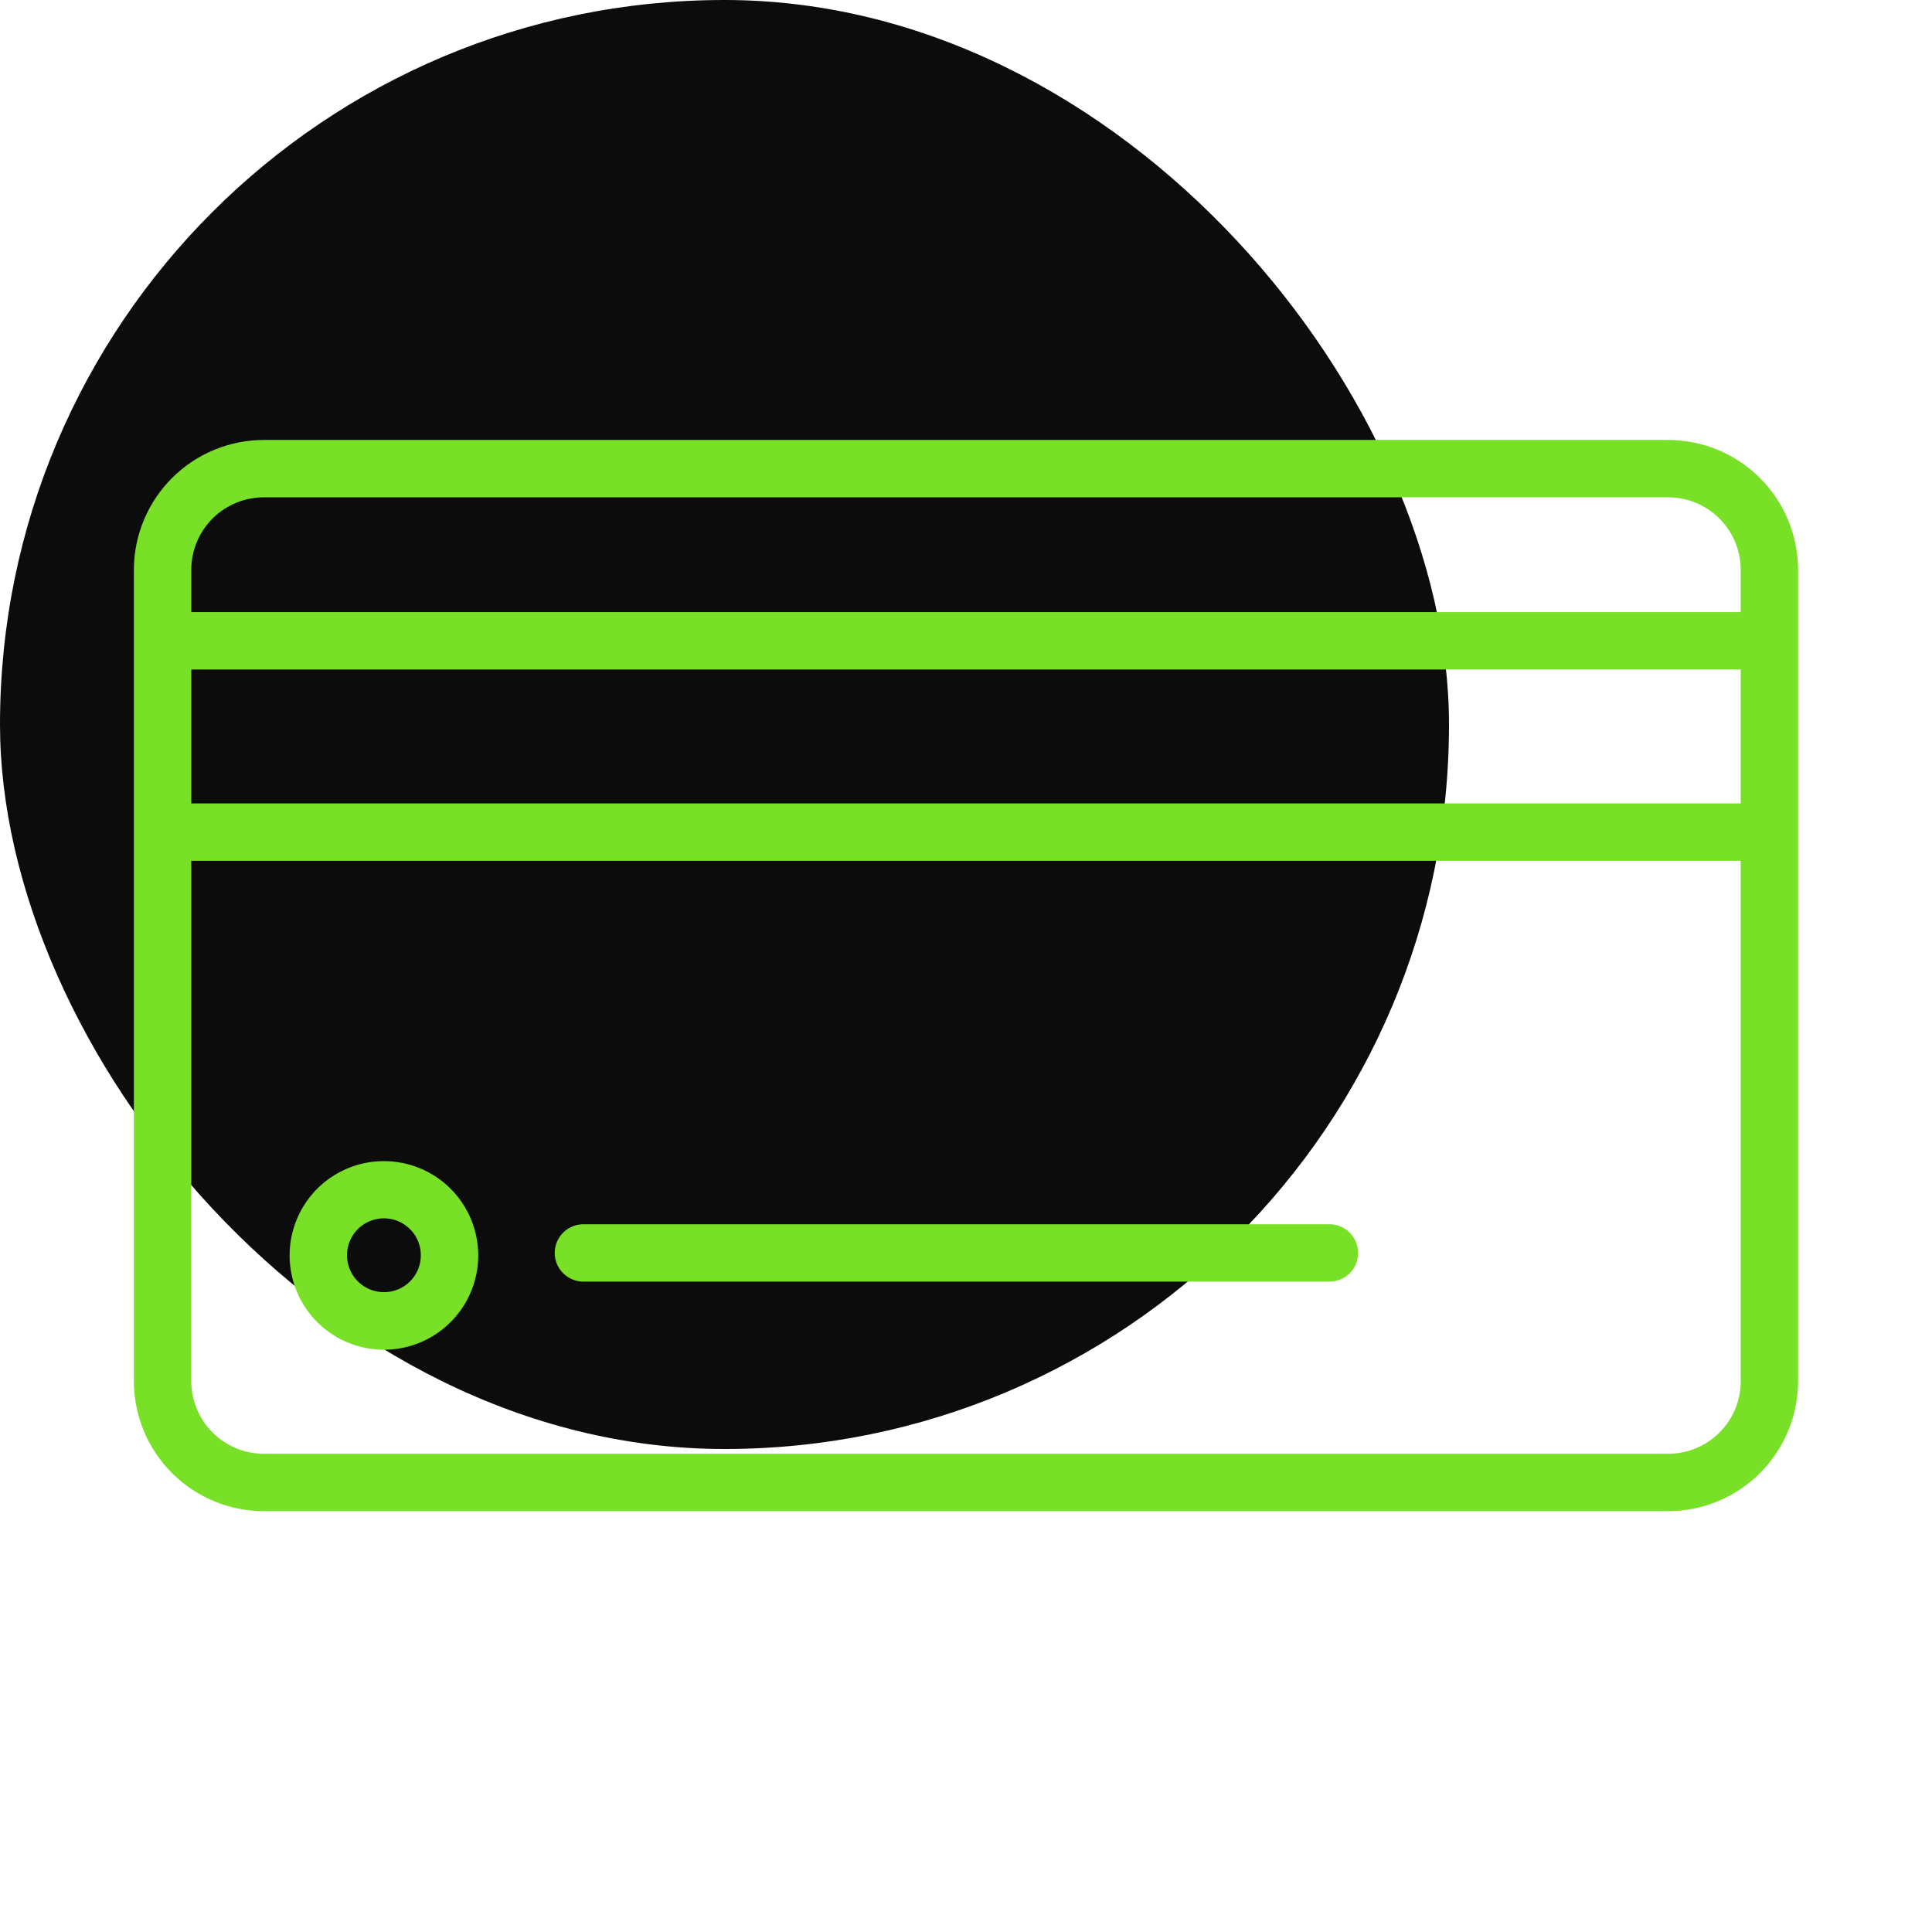 <?xml version="1.0" encoding="UTF-8"?> <svg xmlns="http://www.w3.org/2000/svg" width="60" height="60" viewBox="0 0 60 60" fill="none"><rect width="45" height="45" rx="22.5" fill="#0C0C0C"></rect><g clip-path="url(#clip0_26_263)"><g clip-path="url(#clip1_26_263)"><path d="M51.79 13.663H8.21C7.14 13.66 6.113 14.081 5.354 14.834C4.594 15.587 4.164 16.61 4.158 17.679V42.915C4.164 43.984 4.594 45.007 5.354 45.76C6.113 46.513 7.14 46.934 8.21 46.931H51.79C52.859 46.934 53.886 46.513 54.646 45.76C55.405 45.007 55.835 43.984 55.841 42.915V17.679C55.835 16.61 55.405 15.587 54.646 14.834C53.886 14.081 52.859 13.66 51.79 13.663ZM8.21 15.445H51.79C52.086 15.443 52.379 15.499 52.653 15.61C52.927 15.721 53.176 15.885 53.387 16.092C53.598 16.3 53.766 16.547 53.881 16.819C53.996 17.091 54.057 17.384 54.059 17.679V19.01H5.94V17.679C5.943 17.384 6.003 17.091 6.119 16.819C6.234 16.547 6.402 16.3 6.612 16.092C6.823 15.885 7.073 15.721 7.347 15.61C7.621 15.499 7.914 15.443 8.21 15.445ZM54.059 24.951H5.94V20.792H54.059V24.951ZM51.79 45.148H8.21C7.613 45.152 7.039 44.919 6.614 44.5C6.189 44.081 5.947 43.511 5.94 42.915V26.733H54.059V42.915C54.057 43.211 53.996 43.503 53.881 43.775C53.766 44.047 53.598 44.294 53.387 44.502C53.176 44.709 52.927 44.873 52.653 44.984C52.379 45.095 52.086 45.151 51.79 45.148Z" fill="#77E027"></path><path d="M11.929 36.06C11.349 36.058 10.783 36.229 10.3 36.55C9.818 36.871 9.441 37.328 9.219 37.863C8.996 38.398 8.937 38.987 9.05 39.556C9.162 40.124 9.44 40.647 9.85 41.057C10.259 41.467 10.781 41.747 11.349 41.86C11.918 41.974 12.507 41.916 13.042 41.695C13.578 41.473 14.036 41.098 14.358 40.616C14.68 40.134 14.852 39.568 14.852 38.988C14.852 38.213 14.544 37.468 13.996 36.919C13.448 36.37 12.704 36.061 11.929 36.06ZM11.929 40.129C11.701 40.13 11.479 40.064 11.29 39.938C11.1 39.813 10.952 39.634 10.865 39.424C10.777 39.214 10.754 38.983 10.798 38.76C10.842 38.537 10.951 38.332 11.112 38.172C11.273 38.011 11.478 37.902 11.701 37.858C11.924 37.813 12.155 37.837 12.364 37.924C12.574 38.012 12.753 38.16 12.879 38.349C13.004 38.538 13.071 38.761 13.069 38.988C13.069 39.291 12.949 39.581 12.735 39.795C12.521 40.009 12.231 40.129 11.929 40.129Z" fill="#77E027"></path><path d="M41.287 38.02H18.119C17.882 38.02 17.656 38.114 17.488 38.281C17.321 38.448 17.227 38.675 17.227 38.911C17.227 39.147 17.321 39.374 17.488 39.541C17.656 39.708 17.882 39.802 18.119 39.802H41.287C41.523 39.802 41.75 39.708 41.917 39.541C42.084 39.374 42.178 39.147 42.178 38.911C42.178 38.675 42.084 38.448 41.917 38.281C41.75 38.114 41.523 38.02 41.287 38.02Z" fill="#77E027"></path></g></g><defs><clipPath id="clip0_26_263"><rect width="60" height="60" fill="white"></rect></clipPath><clipPath id="clip1_26_263"><rect width="60" height="60" fill="white"></rect></clipPath></defs></svg> 